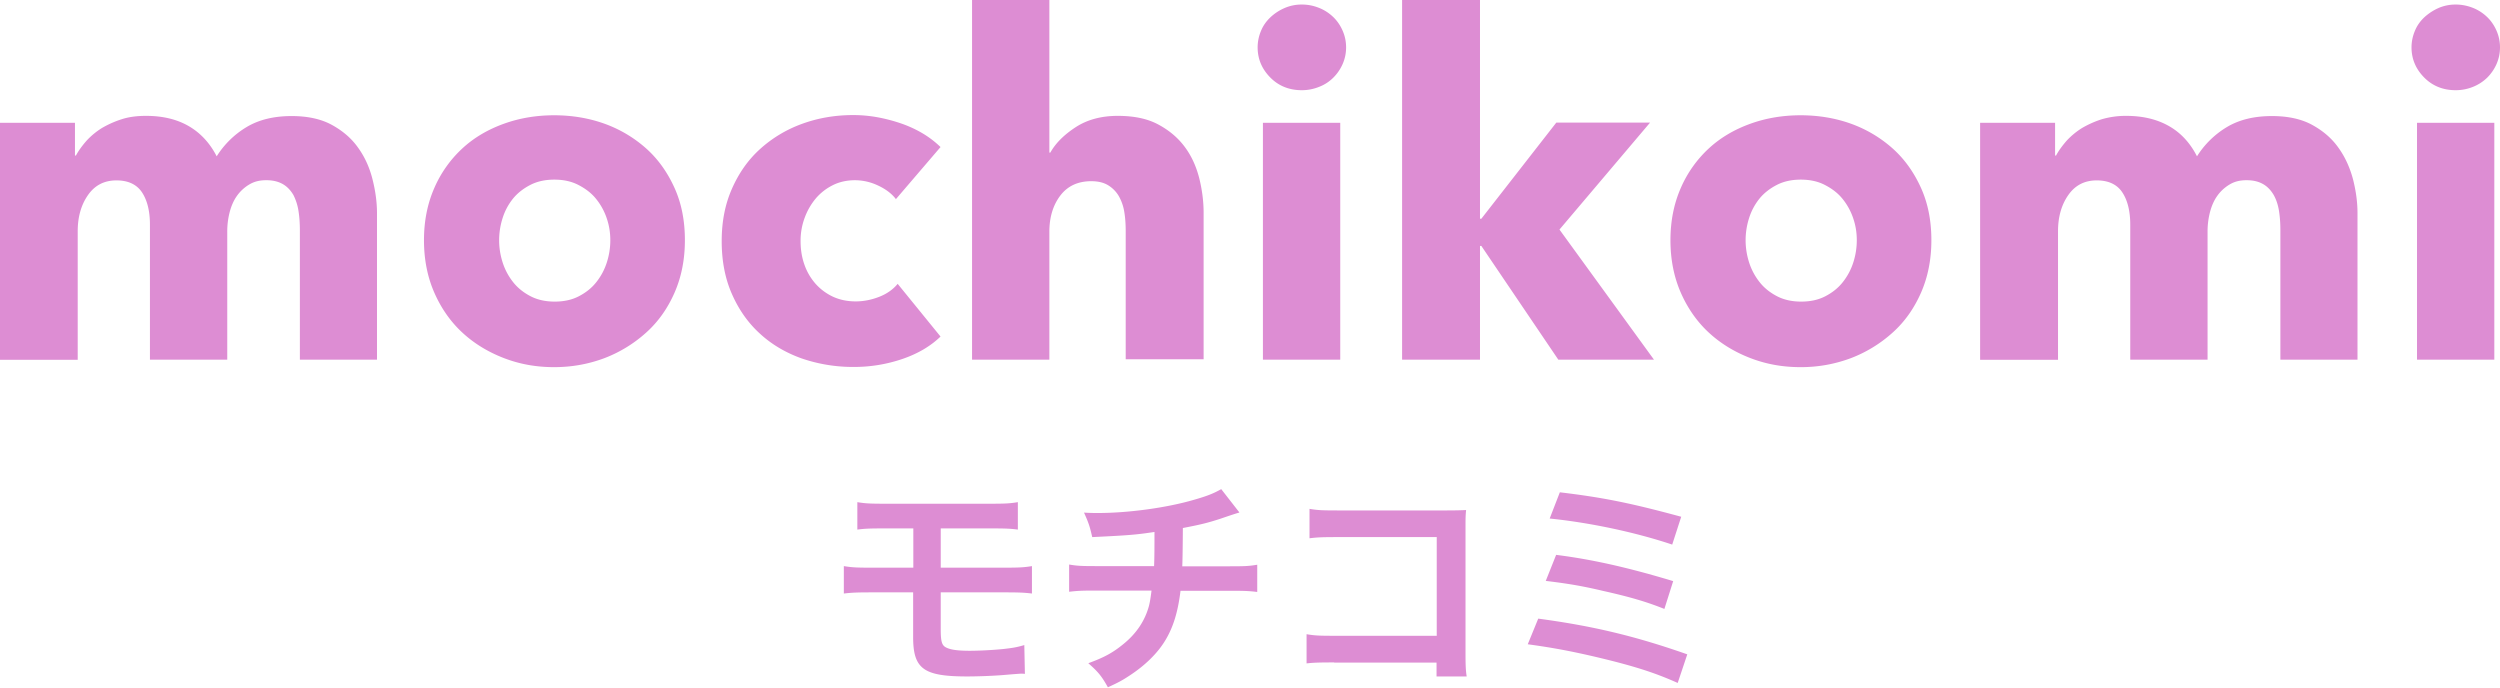 <svg width="240" height="66" fill="none" xmlns="http://www.w3.org/2000/svg"><path d="M28.788 34.525V22.114c0-.645-.038-1.251-.132-1.857a5.066 5.066 0 0 0-.488-1.535c-.244-.417-.564-.777-.977-1.024-.414-.246-.94-.398-1.616-.398-.677 0-1.184.133-1.654.417a3.87 3.87 0 0 0-1.184 1.1c-.32.454-.545.985-.695 1.572a7.497 7.497 0 0 0-.226 1.857v12.28h-7.422V21.563c0-1.307-.263-2.35-.77-3.108-.508-.758-1.335-1.137-2.443-1.137-1.184 0-2.086.474-2.744 1.422-.657.947-.977 2.103-.977 3.467v12.336H0V11.786h7.197v3.146h.094c.263-.493.62-.967 1.015-1.421a7.175 7.175 0 0 1 1.465-1.213 9.345 9.345 0 0 1 1.917-.853c.695-.227 1.485-.322 2.33-.322 1.635 0 3.007.341 4.134 1.004 1.128.664 2.01 1.63 2.65 2.88a8.614 8.614 0 0 1 2.894-2.823c1.183-.7 2.611-1.042 4.303-1.042 1.54 0 2.837.284 3.87.853 1.034.568 1.88 1.288 2.519 2.198.639.89 1.09 1.895 1.372 3.013.281 1.118.432 2.198.432 3.259v14.06h-7.423.019ZM65.75 23.061c0 1.857-.338 3.544-.996 5.04-.657 1.498-1.56 2.786-2.724 3.829a12.785 12.785 0 0 1-3.984 2.444c-1.503.568-3.12.872-4.848.872-1.729 0-3.307-.285-4.83-.872-1.522-.588-2.856-1.402-3.983-2.445-1.128-1.042-2.03-2.33-2.687-3.827-.658-1.497-.996-3.184-.996-5.04 0-1.858.338-3.525.996-5.022a11.251 11.251 0 0 1 2.687-3.79c1.127-1.042 2.461-1.82 3.983-2.369 1.523-.55 3.139-.815 4.83-.815 1.69 0 3.326.266 4.848.815a12.252 12.252 0 0 1 3.984 2.369c1.146 1.023 2.048 2.293 2.724 3.79.677 1.497.996 3.164.996 5.021Zm-7.16 0c0-.739-.112-1.44-.356-2.141a5.968 5.968 0 0 0-1.034-1.857c-.45-.55-1.015-.966-1.672-1.307-.658-.342-1.428-.512-2.311-.512-.884 0-1.654.17-2.312.512-.657.34-1.221.776-1.653 1.307a5.68 5.68 0 0 0-.996 1.857 6.983 6.983 0 0 0-.339 2.141c0 .72.113 1.44.339 2.142a5.94 5.94 0 0 0 1.014 1.894c.451.569 1.015 1.005 1.673 1.346.657.34 1.428.511 2.311.511s1.654-.17 2.311-.511c.658-.341 1.222-.777 1.673-1.346a5.941 5.941 0 0 0 1.015-1.895 6.986 6.986 0 0 0 .338-2.14ZM86.026 19.139c-.414-.55-.996-.986-1.73-1.327a5.19 5.19 0 0 0-2.217-.511c-.751 0-1.484.151-2.123.473a5.156 5.156 0 0 0-1.635 1.27 6.225 6.225 0 0 0-1.07 1.857 6.29 6.29 0 0 0-.395 2.236c0 .796.112 1.535.357 2.236a5.51 5.51 0 0 0 1.07 1.857c.47.53 1.034.947 1.673 1.25.658.304 1.39.455 2.199.455.751 0 1.503-.151 2.236-.435.733-.285 1.334-.702 1.785-1.251l4.115 5.06c-.94.909-2.142 1.629-3.626 2.14a14.325 14.325 0 0 1-4.717.778 15.17 15.17 0 0 1-4.98-.815c-1.54-.55-2.894-1.346-4.021-2.388-1.146-1.042-2.03-2.312-2.687-3.809-.658-1.497-.977-3.183-.977-5.06 0-1.875.32-3.524.977-5.02.657-1.498 1.54-2.767 2.687-3.81a12.173 12.173 0 0 1 4.021-2.425c1.541-.568 3.195-.853 4.942-.853.808 0 1.616.076 2.424.228.79.151 1.56.36 2.312.625.733.265 1.409.588 2.03.966.62.38 1.145.796 1.615 1.251l-4.303 5.022h.038ZM108.068 34.525V22.19c0-.645-.038-1.251-.132-1.82a4.495 4.495 0 0 0-.526-1.535 2.98 2.98 0 0 0-1.015-1.042c-.432-.265-.958-.398-1.635-.398-1.296 0-2.292.474-2.987 1.403-.696.928-1.034 2.084-1.034 3.448v12.28h-7.422V0h7.422v14.648h.094c.507-.91 1.334-1.725 2.443-2.445 1.109-.72 2.462-1.08 4.021-1.08 1.56 0 2.838.266 3.871.815 1.034.55 1.879 1.25 2.537 2.122.658.872 1.109 1.857 1.409 2.994.282 1.118.433 2.255.433 3.373v14.06h-7.479v.038ZM129.226 4.529c0 .587-.112 1.118-.338 1.63a4.25 4.25 0 0 1-.902 1.307 3.886 3.886 0 0 1-1.353.872 4.431 4.431 0 0 1-1.653.322c-1.203 0-2.218-.398-3.026-1.213-.808-.815-1.221-1.781-1.221-2.9 0-.549.113-1.08.319-1.572.207-.512.508-.929.902-1.308a4.682 4.682 0 0 1 1.353-.89 4.066 4.066 0 0 1 1.673-.341c.601 0 1.127.113 1.653.322.526.208.977.512 1.353.872s.677.795.902 1.307c.226.512.338 1.042.338 1.63v-.038Zm-7.986 29.996V11.786h7.423v22.74h-7.423ZM158.785 34.525h-9.189l-7.385-10.914h-.132v10.914h-7.478V0h7.478v20.996h.132l7.197-9.229h9.001l-8.7 10.27 9.057 12.47.019.018ZM185.412 23.061c0 1.857-.338 3.544-.996 5.04-.658 1.498-1.56 2.786-2.725 3.829a12.774 12.774 0 0 1-3.984 2.444 13.598 13.598 0 0 1-4.848.872c-1.728 0-3.307-.285-4.829-.872-1.522-.588-2.856-1.402-3.984-2.445-1.127-1.042-2.029-2.33-2.687-3.827-.657-1.497-.996-3.184-.996-5.04 0-1.858.339-3.525.996-5.022a11.26 11.26 0 0 1 2.687-3.79c1.128-1.042 2.462-1.82 3.984-2.369 1.522-.55 3.138-.815 4.829-.815 1.692 0 3.326.266 4.848.815a12.242 12.242 0 0 1 3.984 2.369c1.146 1.023 2.048 2.293 2.725 3.79.676 1.497.996 3.164.996 5.021Zm-7.16 0c0-.739-.112-1.44-.357-2.141a5.96 5.96 0 0 0-1.033-1.857c-.451-.55-1.015-.966-1.673-1.307-.657-.342-1.428-.512-2.311-.512s-1.653.17-2.311.512c-.658.34-1.222.776-1.654 1.307a5.693 5.693 0 0 0-.996 1.857 6.997 6.997 0 0 0-.338 2.141c0 .72.113 1.44.338 2.142a5.951 5.951 0 0 0 1.015 1.894c.451.569 1.015 1.005 1.672 1.346.658.34 1.429.511 2.312.511.883 0 1.653-.17 2.311-.511.658-.341 1.221-.777 1.672-1.346a5.932 5.932 0 0 0 1.015-1.895 6.967 6.967 0 0 0 .338-2.14ZM218.916 34.525V22.114c0-.645-.037-1.251-.131-1.857-.094-.588-.263-1.1-.508-1.535-.244-.417-.563-.777-.977-1.024-.413-.246-.939-.398-1.616-.398-.676 0-1.184.133-1.653.417-.47.285-.865.645-1.184 1.1-.32.454-.545.985-.695 1.572a7.469 7.469 0 0 0-.226 1.857v12.28h-7.422V21.563c0-1.307-.263-2.35-.771-3.108-.507-.758-1.334-1.137-2.443-1.137-1.184 0-2.085.474-2.743 1.422-.658.947-.977 2.103-.977 3.467v12.336h-7.479V11.786h7.197v3.146h.094c.263-.493.62-.967 1.014-1.421a7.186 7.186 0 0 1 1.466-1.213 9.362 9.362 0 0 1 1.917-.853 8.244 8.244 0 0 1 2.33-.322c1.635 0 3.007.341 4.153 1.004 1.146.664 2.01 1.63 2.649 2.88a8.62 8.62 0 0 1 2.894-2.823c1.184-.7 2.612-1.042 4.303-1.042 1.541 0 2.838.284 3.871.853 1.034.568 1.879 1.288 2.518 2.198.639.89 1.09 1.895 1.391 3.013.282 1.118.432 2.198.432 3.259v14.06h-7.422.018ZM240 4.529a3.96 3.96 0 0 1-.338 1.63 4.268 4.268 0 0 1-.902 1.307c-.376.36-.827.663-1.353.872a4.432 4.432 0 0 1-1.654.322c-1.202 0-2.217-.398-3.025-1.213-.808-.815-1.222-1.781-1.222-2.9 0-.549.113-1.08.32-1.572.207-.512.507-.929.902-1.308.394-.36.845-.663 1.353-.89a4.061 4.061 0 0 1 1.672-.341c.564 0 1.128.113 1.654.322.526.208.977.512 1.353.872s.676.795.902 1.307a3.96 3.96 0 0 1 .338 1.63v-.038Zm-7.967 29.996V11.786h7.422v22.74h-7.422ZM83.733 56.867c-1.41 0-1.954.019-2.725.113v-2.634c.79.133 1.278.152 2.763.152h3.908v-3.771h-2.63c-1.56 0-2.011.019-2.744.114v-2.634c.79.132 1.26.151 2.781.151h9.828c1.56 0 2.01-.019 2.8-.151v2.634c-.733-.095-1.184-.114-2.763-.114h-4.64v3.77h5.993c1.466 0 1.955-.018 2.763-.15v2.633c-.752-.094-1.316-.113-2.725-.113H90.31v3.486c0 1.308.113 1.63.583 1.838.413.19 1.07.284 2.217.284.77 0 2.086-.056 3.213-.17.827-.095 1.26-.152 2.01-.379l.057 2.767c-.15-.02-.282-.02-.357-.02-.125 0-.707.045-1.747.133-.94.076-2.387.133-3.42.133-4.21 0-5.205-.72-5.205-3.79v-4.282h-3.947.02ZM118.966 49.211c-.175.038-.776.234-1.804.587-1.221.398-1.916.569-3.607.891-.013 1.958-.032 3.184-.057 3.676h4.566c1.466 0 1.842-.019 2.631-.151v2.615c-.789-.095-1.202-.114-2.593-.114h-4.773c-.244 2.027-.695 3.486-1.447 4.737-.751 1.27-2.01 2.483-3.514 3.449-.601.398-1.014.625-2.01 1.08-.621-1.118-.978-1.516-1.88-2.312 1.56-.568 2.368-1.023 3.345-1.819 1.297-1.042 2.105-2.293 2.481-3.695.094-.379.15-.739.244-1.46h-5.318c-1.372 0-1.785.02-2.593.115v-2.615c.789.132 1.165.151 2.631.151h5.524c.038-.91.038-1.762.038-3.278-1.748.265-2.424.322-5.976.493-.225-.986-.319-1.308-.789-2.35.677.038 1.015.038 1.334.038 2.894 0 6.577-.493 9.227-1.27 1.259-.36 1.879-.606 2.612-1.023l1.728 2.217v.038ZM128.08 63.593c-1.484 0-2.01.02-2.649.095v-2.804c.789.132 1.184.151 2.687.151h9.809v-9.474h-9.452c-1.522 0-1.992.019-2.762.114V48.85c.789.133 1.202.152 2.781.152h10.372c.752 0 1.378-.013 1.879-.038-.056.587-.056.796-.056 1.8v11.938c0 1.08.019 1.686.113 2.236h-2.894v-1.326h-9.828v-.02ZM147.66 59.387c5.224.7 9.302 1.667 14.319 3.43l-.92 2.747c-2.237-1.004-4.228-1.63-7.63-2.444-2.649-.626-4.416-.948-6.764-1.27l1.014-2.482-.019.019Zm1.729-6.12c3.458.435 6.897 1.212 11.237 2.52l-.845 2.671c-1.71-.682-3.232-1.137-5.938-1.743-1.842-.436-3.232-.682-5.45-.948l.996-2.5Zm.338-6.008c4.153.493 6.859 1.042 11.67 2.35l-.865 2.672c-3.551-1.194-7.986-2.123-11.763-2.502l.977-2.52h-.019Z" fill="#DD8DD3"/></svg>